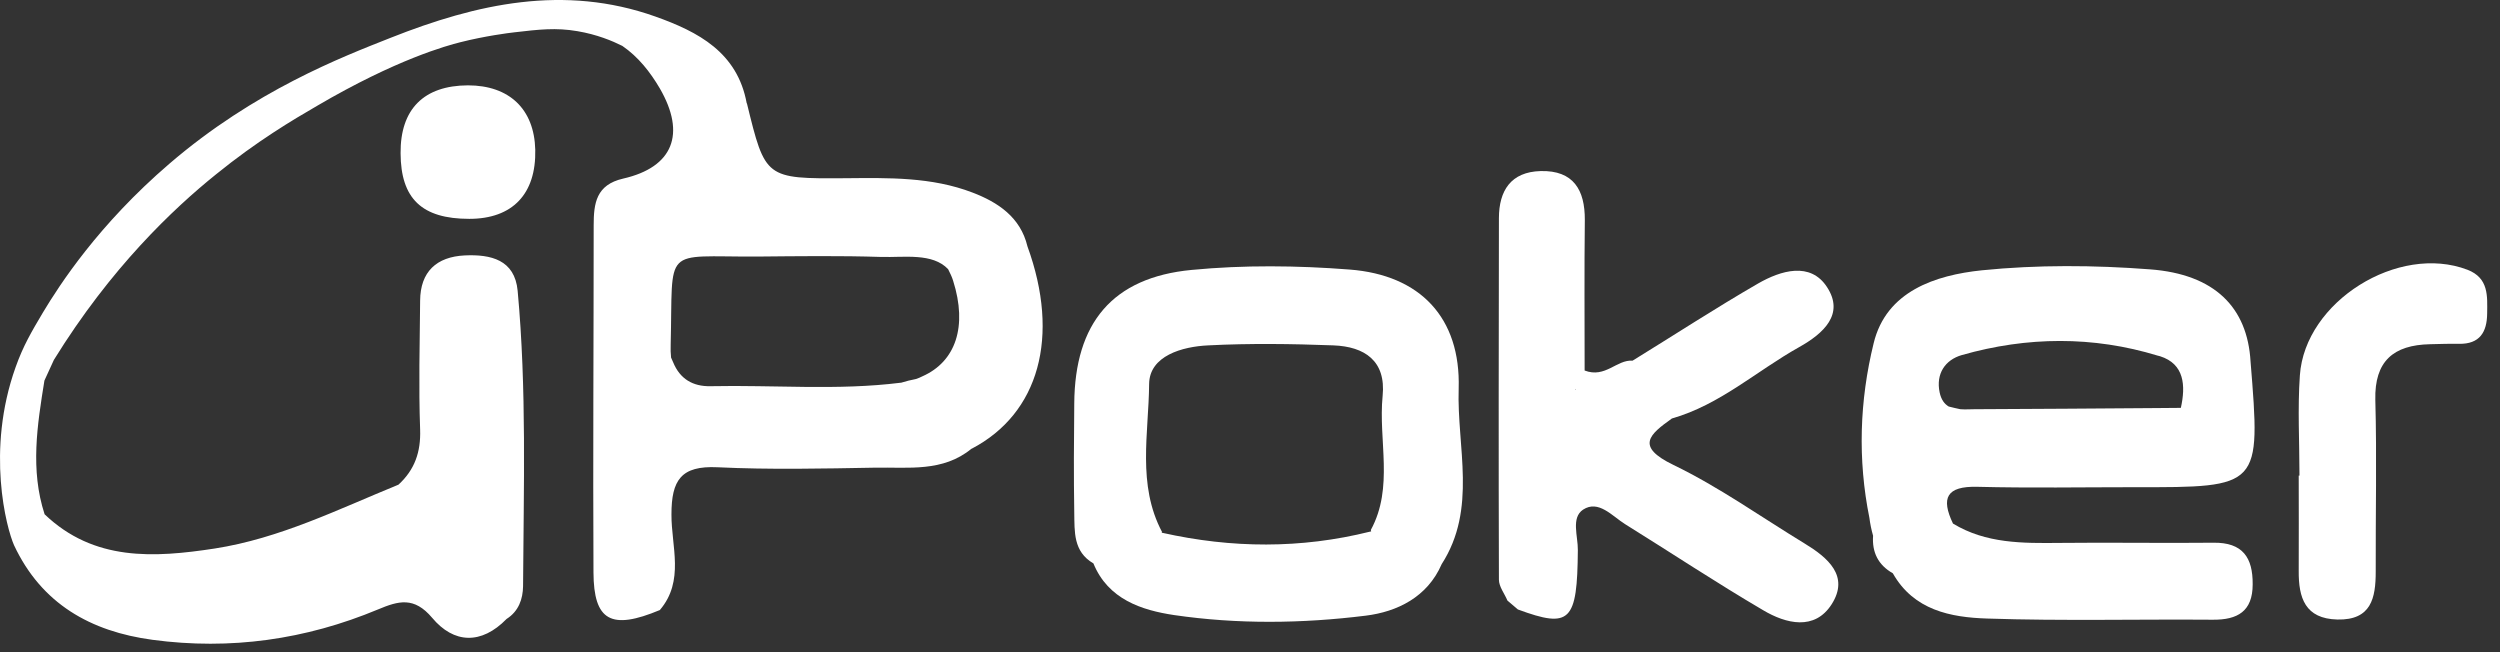<?xml version="1.0" encoding="UTF-8"?> <svg xmlns="http://www.w3.org/2000/svg" width="115" height="30" viewBox="0 0 115 30" fill="none"><rect x="0" y="0" width="115" height="30" fill="#333333" stroke="none"/> <path d="M67.099 17.872C67.197 14.623 65.337 12.648 62.08 12.399C59.668 12.212 57.221 12.185 54.818 12.416C51.169 12.763 49.442 14.864 49.416 18.557C49.398 20.239 49.389 21.912 49.416 23.594C49.433 24.448 49.362 25.374 50.297 25.917C50.973 27.572 52.522 28.07 54.008 28.293C56.927 28.72 59.899 28.685 62.827 28.32C64.26 28.142 65.657 27.474 66.316 25.953C67.962 23.398 67.01 20.568 67.099 17.872ZM63.014 24.457C59.837 25.249 56.66 25.223 53.474 24.511C53.456 24.511 53.447 24.511 53.429 24.502C53.438 24.502 53.447 24.493 53.456 24.475C52.299 22.295 52.842 19.927 52.86 17.658C52.877 16.368 54.382 15.941 55.583 15.887C57.496 15.789 59.419 15.816 61.332 15.887C62.774 15.941 63.762 16.599 63.601 18.21C63.397 20.266 64.126 22.41 63.059 24.377C63.059 24.395 63.067 24.422 63.076 24.439C63.059 24.448 63.032 24.457 63.014 24.457Z" fill="white"></path> <path d="M105.776 21.877C105.776 20.337 105.687 18.797 105.794 17.267C106.026 13.867 110.324 11.197 113.501 12.408C114.489 12.79 114.418 13.618 114.409 14.428C114.4 15.273 114.071 15.834 113.11 15.816C112.665 15.807 112.229 15.825 111.784 15.834C110.102 15.869 109.221 16.608 109.265 18.397C109.336 21.031 109.274 23.665 109.283 26.3C109.283 27.51 109.078 28.533 107.521 28.498C106.026 28.462 105.732 27.492 105.741 26.264C105.75 24.805 105.741 23.336 105.741 21.877C105.759 21.877 105.768 21.877 105.776 21.877Z" fill="white"></path> <path d="M47.262 11.331C46.941 9.987 45.9 9.302 44.734 8.857C42.857 8.136 40.872 8.18 38.896 8.198C35.203 8.225 35.203 8.207 34.358 4.754C34.358 4.754 34.358 4.754 34.349 4.754C33.922 2.404 32.115 1.461 30.139 0.758C25.948 -0.728 21.925 0.171 17.974 1.737C15.722 2.627 11.708 4.166 7.792 7.531C4.526 10.334 2.729 13.119 1.981 14.365C1.447 15.264 1.064 15.914 0.717 16.893C-0.653 20.729 0.299 24.297 0.646 25.08C1.91 27.777 4.17 29.05 7.018 29.432C10.596 29.913 14.058 29.423 17.386 28.035C18.338 27.635 19.05 27.439 19.878 28.418C20.875 29.61 22.139 29.664 23.304 28.471C23.865 28.115 24.052 27.546 24.061 26.967C24.087 22.437 24.23 17.898 23.812 13.377C23.678 11.945 22.575 11.695 21.382 11.749C20.083 11.811 19.335 12.496 19.326 13.831C19.308 15.807 19.255 17.783 19.326 19.759C19.362 20.791 19.077 21.61 18.329 22.295C15.562 23.425 12.865 24.769 9.875 25.232C7.089 25.659 4.322 25.828 2.052 23.657C1.385 21.61 1.714 19.554 2.043 17.507C2.186 17.186 2.337 16.866 2.479 16.555C5.096 12.319 7.97 9.604 9.937 8.02C11.824 6.489 13.479 5.51 14.583 4.87C18.241 2.725 20.572 2.093 21.177 1.942C22.299 1.657 23.411 1.514 23.651 1.488C24.799 1.354 25.574 1.265 26.562 1.434C27.46 1.586 28.163 1.879 28.626 2.111C29.365 2.618 29.908 3.312 30.353 4.069C31.563 6.16 30.967 7.691 28.662 8.216C27.425 8.501 27.309 9.346 27.309 10.361C27.309 15.682 27.273 21.004 27.3 26.326C27.309 28.569 28.119 28.996 30.353 28.062C31.501 26.718 30.878 25.125 30.887 23.665C30.887 22.09 31.323 21.414 33.005 21.494C35.425 21.61 37.846 21.556 40.267 21.512C41.78 21.485 43.373 21.725 44.69 20.64H44.699C47.796 19.02 48.775 15.487 47.262 11.331ZM34.803 11.802C36.725 11.784 38.638 11.758 40.552 11.82C41.602 11.847 42.892 11.624 43.613 12.381C43.702 12.559 43.791 12.737 43.844 12.915C44.512 15.024 43.96 16.635 42.429 17.311C42.332 17.364 42.234 17.4 42.127 17.436C41.904 17.48 41.673 17.534 41.45 17.605C41.442 17.605 41.442 17.605 41.433 17.605C38.532 17.97 35.603 17.703 32.684 17.765C31.866 17.783 31.278 17.427 30.967 16.67C30.94 16.599 30.904 16.519 30.869 16.448V16.439C30.851 16.261 30.842 16.074 30.851 15.861C30.967 11.268 30.424 11.82 34.803 11.802Z" fill="white"></path> <path d="M18.427 7.05C18.436 9.141 19.406 10.067 21.587 10.067C23.58 10.067 24.666 8.919 24.622 6.89C24.577 5.021 23.429 3.926 21.524 3.926C19.495 3.935 18.41 5.021 18.427 7.05Z" fill="white"></path> <path d="M83.011 25C81.009 23.781 79.078 22.402 76.978 21.387C75.215 20.533 75.874 19.99 76.906 19.251C79.122 18.619 80.804 17.062 82.762 15.967C83.892 15.335 84.854 14.445 84.044 13.208C83.278 12.025 81.917 12.443 80.876 13.039C78.918 14.17 77.022 15.407 75.1 16.59C74.361 16.537 73.845 17.409 72.893 17.044C72.893 14.775 72.875 12.443 72.902 10.12C72.91 8.732 72.376 7.833 70.873 7.869C69.502 7.904 68.95 8.768 68.95 10.04C68.941 15.585 68.932 21.129 68.95 26.665C68.95 26.985 69.208 27.305 69.342 27.626C69.502 27.759 69.662 27.893 69.822 28.035C72.234 28.925 72.555 28.596 72.581 25.303C72.59 24.671 72.261 23.817 72.822 23.443C73.533 22.98 74.156 23.737 74.753 24.11C76.871 25.427 78.953 26.807 81.107 28.071C82.157 28.694 83.474 29.023 84.257 27.795C85.085 26.495 84.079 25.65 83.011 25ZM72.492 17.943C72.483 17.934 72.483 17.925 72.474 17.916C72.483 17.907 72.483 17.898 72.492 17.89C72.492 17.907 72.492 17.925 72.492 17.943Z" fill="white"></path> <path d="M101.816 24.965C99.458 24.991 97.108 24.947 94.75 24.974C93.05 24.991 91.359 25.009 89.837 24.084C89.276 22.909 89.535 22.357 90.959 22.393C93.37 22.455 95.782 22.411 98.194 22.411C103.996 22.42 103.996 22.42 103.525 16.626C103.382 14.152 101.887 12.612 98.897 12.39C96.334 12.194 93.717 12.176 91.163 12.434C89.027 12.657 86.767 13.395 86.188 15.789C85.539 18.433 85.45 21.138 85.993 23.826C86.028 24.093 86.082 24.369 86.162 24.645C86.108 25.401 86.393 25.988 87.07 26.371C88.031 28.071 89.73 28.4 91.412 28.453C94.865 28.569 98.327 28.48 101.789 28.507C102.928 28.516 103.623 28.124 103.623 26.878C103.632 25.65 103.169 24.947 101.816 24.965ZM90.247 16.332C93.246 15.478 96.281 15.451 99.253 16.359C99.288 16.368 99.324 16.377 99.36 16.386C100.49 16.742 100.543 17.747 100.321 18.753C100.321 18.753 100.321 18.762 100.312 18.762C100.303 18.762 100.303 18.762 100.294 18.762C99.938 18.762 99.573 18.771 99.217 18.771C96.414 18.789 93.611 18.815 90.816 18.824C90.612 18.824 90.398 18.842 90.184 18.824C90.184 18.824 90.184 18.824 90.175 18.824C89.997 18.789 89.819 18.744 89.641 18.7C89.446 18.584 89.294 18.388 89.223 18.05C89.045 17.196 89.472 16.555 90.247 16.332Z" fill="white"></path> </svg> 